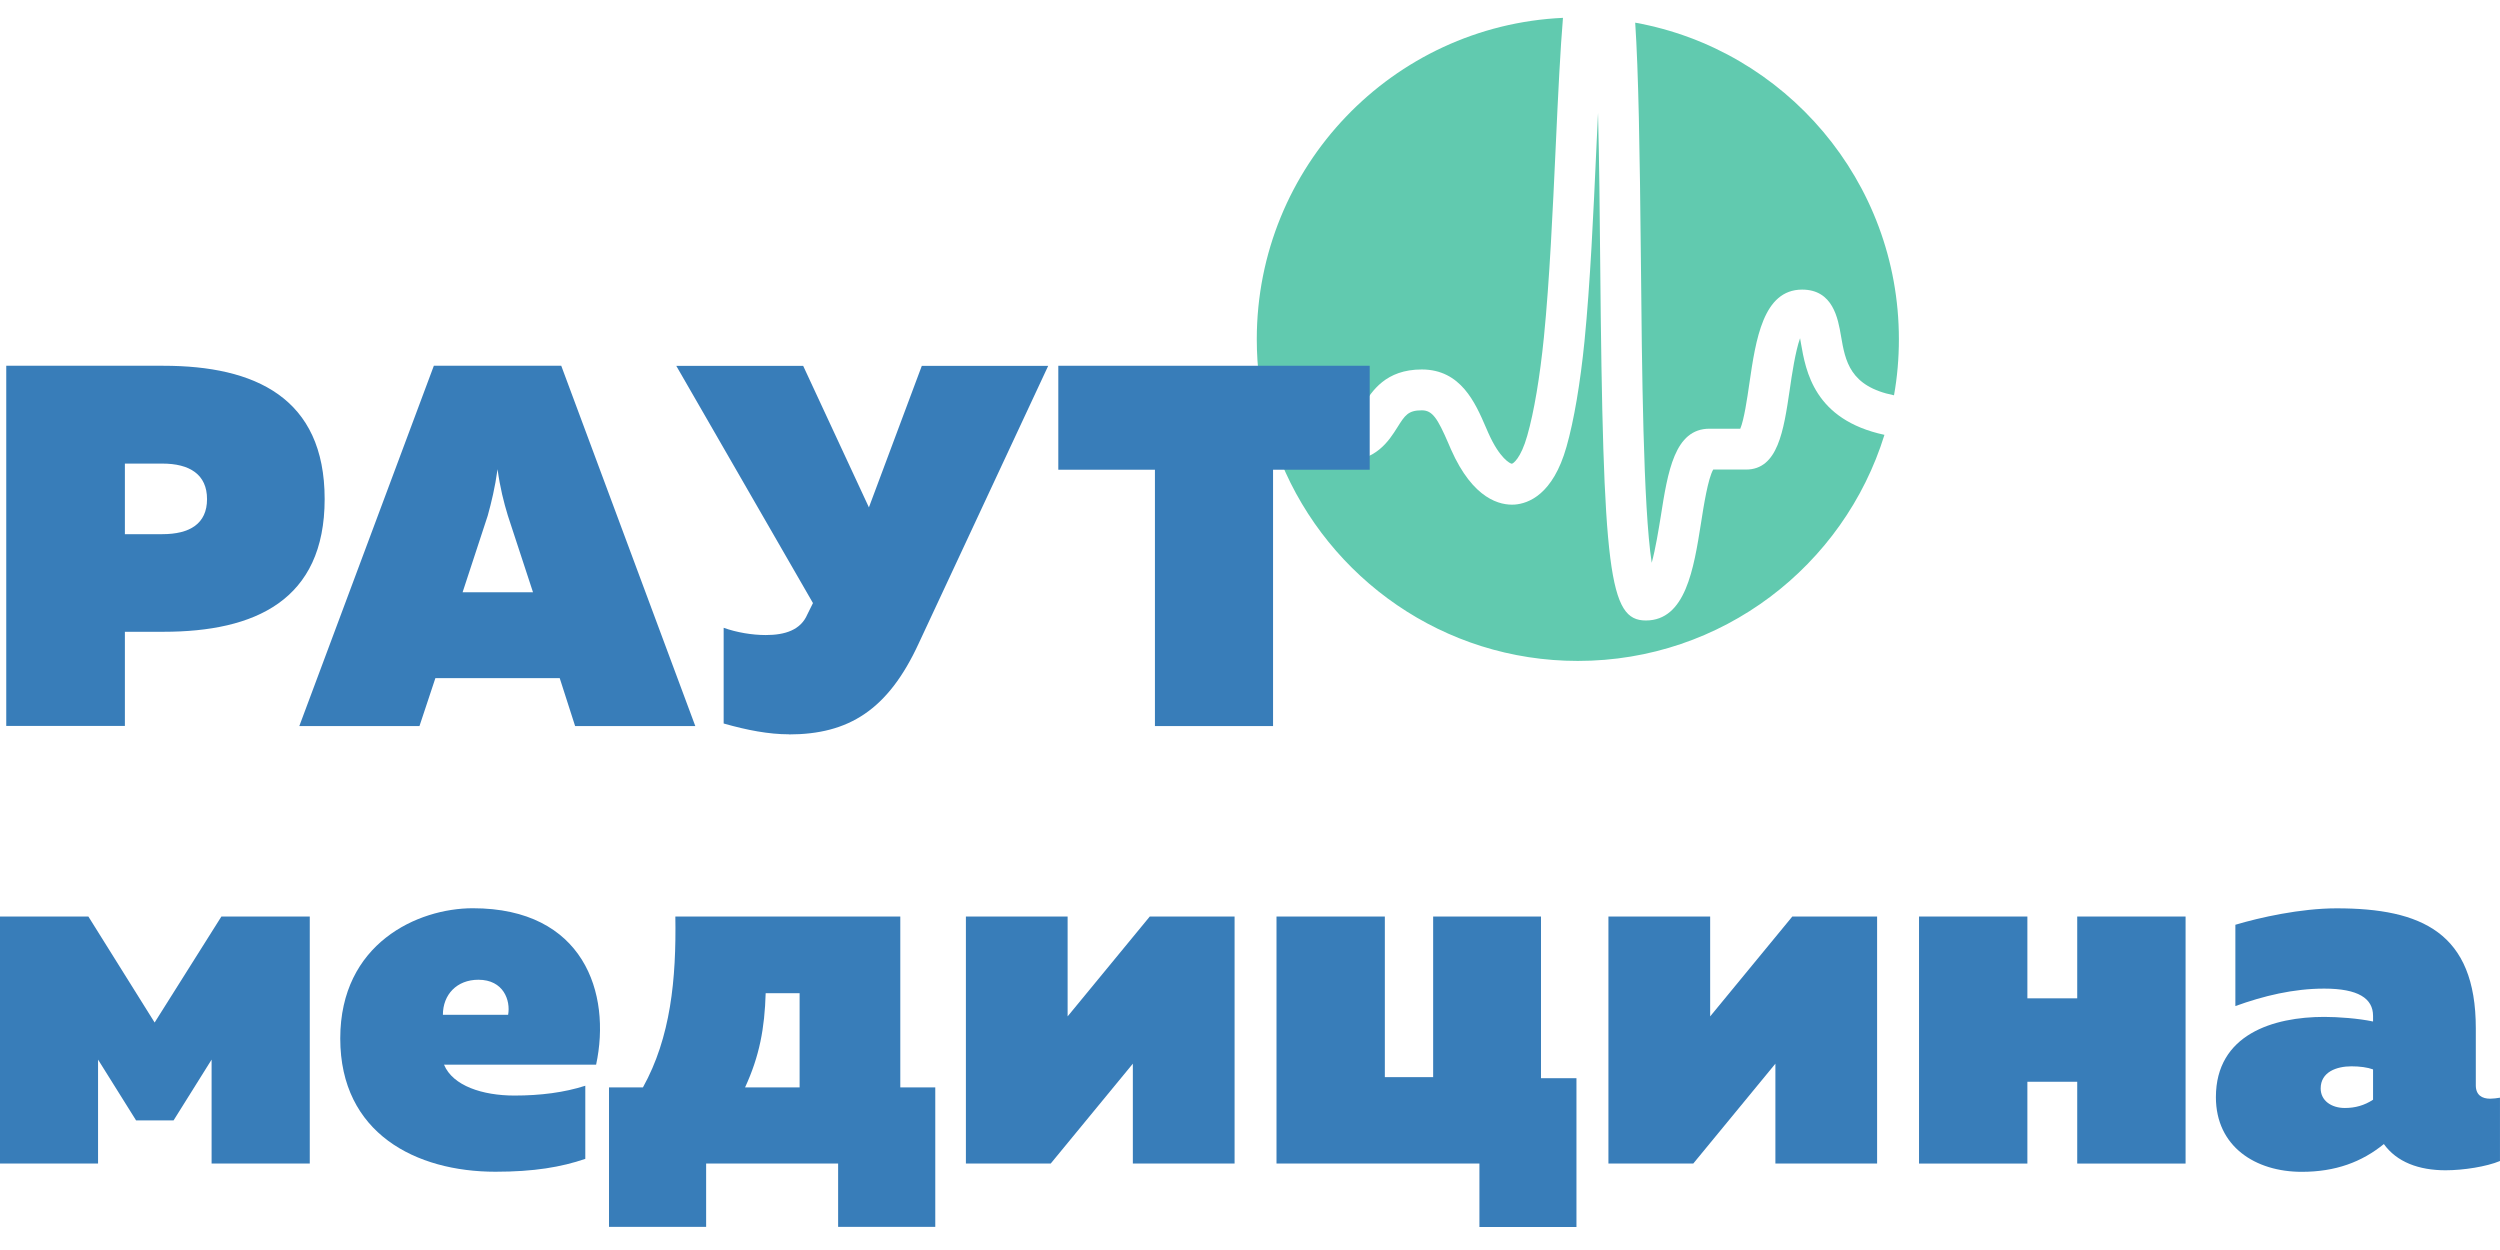 <svg width="108" height="54" viewBox="0 0 108 54" fill="none" xmlns="http://www.w3.org/2000/svg">
<path d="M58.014 18.172H54.742C54.447 17.051 54.293 15.868 54.293 14.655C54.293 7.195 60.158 1.111 67.52 0.771C67.406 2.139 67.314 3.97 67.204 6.396C67.08 9.066 66.944 12.088 66.697 14.567C66.525 16.274 66.274 17.783 65.979 18.816C65.702 19.804 65.363 20.033 65.31 20.033C65.248 20.033 64.786 19.813 64.293 18.697L64.187 18.454C63.734 17.404 63.108 15.961 61.422 15.961C59.859 15.961 59.273 16.896 58.881 17.514C58.551 18.035 58.45 18.172 58.014 18.172Z" fill="#61CAAF"/>
<path d="M81.408 18.785C79.656 24.445 74.39 28.552 68.163 28.552C62.368 28.552 57.406 24.992 55.332 19.936H58.014C59.44 19.936 59.999 19.045 60.369 18.458C60.695 17.938 60.832 17.726 61.422 17.726C61.88 17.726 62.1 18.066 62.571 19.155L62.681 19.411C63.641 21.586 64.821 21.838 65.433 21.798C66.019 21.754 67.089 21.375 67.674 19.297C67.996 18.167 68.269 16.548 68.45 14.744C68.701 12.216 68.837 9.167 68.96 6.476C68.987 5.96 69.009 5.422 69.035 4.879C69.088 6.97 69.11 9.269 69.128 11.267C69.251 24.772 69.511 26.805 71.1 26.805C72.818 26.805 73.17 24.573 73.483 22.601C73.597 21.864 73.786 20.669 74.011 20.285H75.429C76.807 20.285 77.054 18.608 77.318 16.826C77.406 16.208 77.56 15.176 77.763 14.611C77.776 14.677 77.784 14.748 77.798 14.814C78.009 16.032 78.37 18.132 81.408 18.785Z" fill="#61CAAF"/>
<path d="M82.032 14.655C82.032 15.48 81.962 16.292 81.821 17.077C79.905 16.693 79.716 15.59 79.531 14.514C79.403 13.764 79.188 12.511 77.853 12.511C76.167 12.511 75.85 14.668 75.572 16.57C75.48 17.209 75.343 18.136 75.18 18.52H73.851C72.34 18.52 72.05 20.368 71.742 22.327C71.653 22.87 71.521 23.703 71.354 24.312C70.984 21.89 70.931 15.855 70.887 11.249C70.839 6.343 70.781 3.105 70.641 0.979C77.118 2.148 82.032 7.826 82.032 14.655Z" fill="#61CAAF"/>
<path d="M7.059 15.801C11.009 15.801 14.025 17.177 14.025 21.558C14.025 25.939 11.009 27.293 7.059 27.293H5.395V31.361H0.27V15.801H7.059ZM7.015 20.027H5.395V23.076H7.015C8.191 23.076 8.944 22.63 8.944 21.562C8.944 20.495 8.191 20.027 7.015 20.027Z" fill="#387DB9"/>
<path d="M12.93 31.366L18.742 15.801H24.246L30.037 31.366H24.845L24.18 29.296H18.808L18.121 31.366H12.93ZM19.988 25.586H23.026L21.939 22.273C21.763 21.695 21.604 21.073 21.494 20.27C21.384 21.068 21.23 21.695 21.071 22.273L19.984 25.586H19.988Z" fill="#387DB9"/>
<path d="M34.081 31.722C33.213 31.722 32.284 31.546 31.262 31.255V27.121C31.817 27.319 32.482 27.434 33.081 27.434C33.922 27.434 34.591 27.213 34.877 26.543L35.12 26.053L29.215 15.805H34.697L37.537 21.919L39.822 15.805H45.282L39.69 27.791C38.361 30.681 36.652 31.727 34.076 31.727L34.081 31.722Z" fill="#387DB9"/>
<path d="M59.171 15.801V20.292H54.996V31.366H49.893V20.292H45.719V15.801H59.166H59.171Z" fill="#387DB9"/>
<path d="M0 50.266V39.594H3.818L6.68 44.173L9.564 39.594H13.382V50.266H9.141V45.775L7.499 48.4H5.878L4.236 45.775V50.266H0Z" fill="#387DB9"/>
<path d="M20.424 39.236C25.219 39.236 26.416 42.907 25.752 45.995H19.182C19.561 46.908 20.846 47.328 22.224 47.328C23.356 47.328 24.378 47.195 25.285 46.904V50.063C24.241 50.42 23.066 50.619 21.401 50.619C17.984 50.619 14.699 48.973 14.699 44.861C14.699 40.75 18.05 39.236 20.424 39.236ZM20.666 42.325C19.732 42.325 19.133 42.969 19.133 43.838H21.951C22.062 43.216 21.753 42.325 20.666 42.325Z" fill="#387DB9"/>
<path d="M26.309 53.001V46.975H27.775C28.973 44.817 29.219 42.307 29.175 39.594H38.893V46.975H40.404V53.001H36.207V50.266H30.505V53.001H26.309ZM32.191 46.975H34.543V42.907H33.077C33.032 44.42 32.812 45.62 32.187 46.975H32.191Z" fill="#387DB9"/>
<path d="M41.727 50.266V39.594H46.121V43.908L49.67 39.594H53.334V50.266H48.939V45.951L45.39 50.266H41.727Z" fill="#387DB9"/>
<path d="M63.911 53.001V50.266H55.145V39.594H59.825V46.533H61.912V39.594H66.571V46.578H68.103V53.005H63.907L63.911 53.001Z" fill="#387DB9"/>
<path d="M69.484 50.266V39.594H73.879V43.908L77.428 39.594H81.091V50.266H76.697V45.951L73.148 50.266H69.484Z" fill="#387DB9"/>
<path d="M82.902 50.266V39.594H87.583V43.128H89.736V39.594H94.417V50.266H89.736V46.732H87.583V50.266H82.902Z" fill="#387DB9"/>
<path d="M107.576 47.464C107.708 47.464 107.866 47.442 107.999 47.42V50.155C107.422 50.398 106.422 50.556 105.647 50.556C104.494 50.556 103.538 50.199 102.983 49.423C102.028 50.199 100.896 50.623 99.434 50.623C97.435 50.623 95.727 49.533 95.727 47.398C95.727 44.684 98.21 43.93 100.407 43.93C101.006 43.93 101.896 43.996 102.516 44.129V43.886C102.516 43.131 101.874 42.708 100.407 42.708C99.078 42.708 97.787 43.021 96.568 43.462V39.95C97.611 39.637 99.386 39.24 100.94 39.24C104.604 39.24 106.955 40.286 106.955 44.42V46.886C106.955 47.309 107.224 47.464 107.576 47.464ZM100.253 47.018C100.253 47.552 100.72 47.865 101.297 47.865C101.741 47.865 102.138 47.755 102.516 47.508V46.198C102.274 46.109 101.94 46.065 101.583 46.065C100.94 46.065 100.253 46.308 100.253 47.023V47.018Z" fill="#387DB9"/>
</svg>
